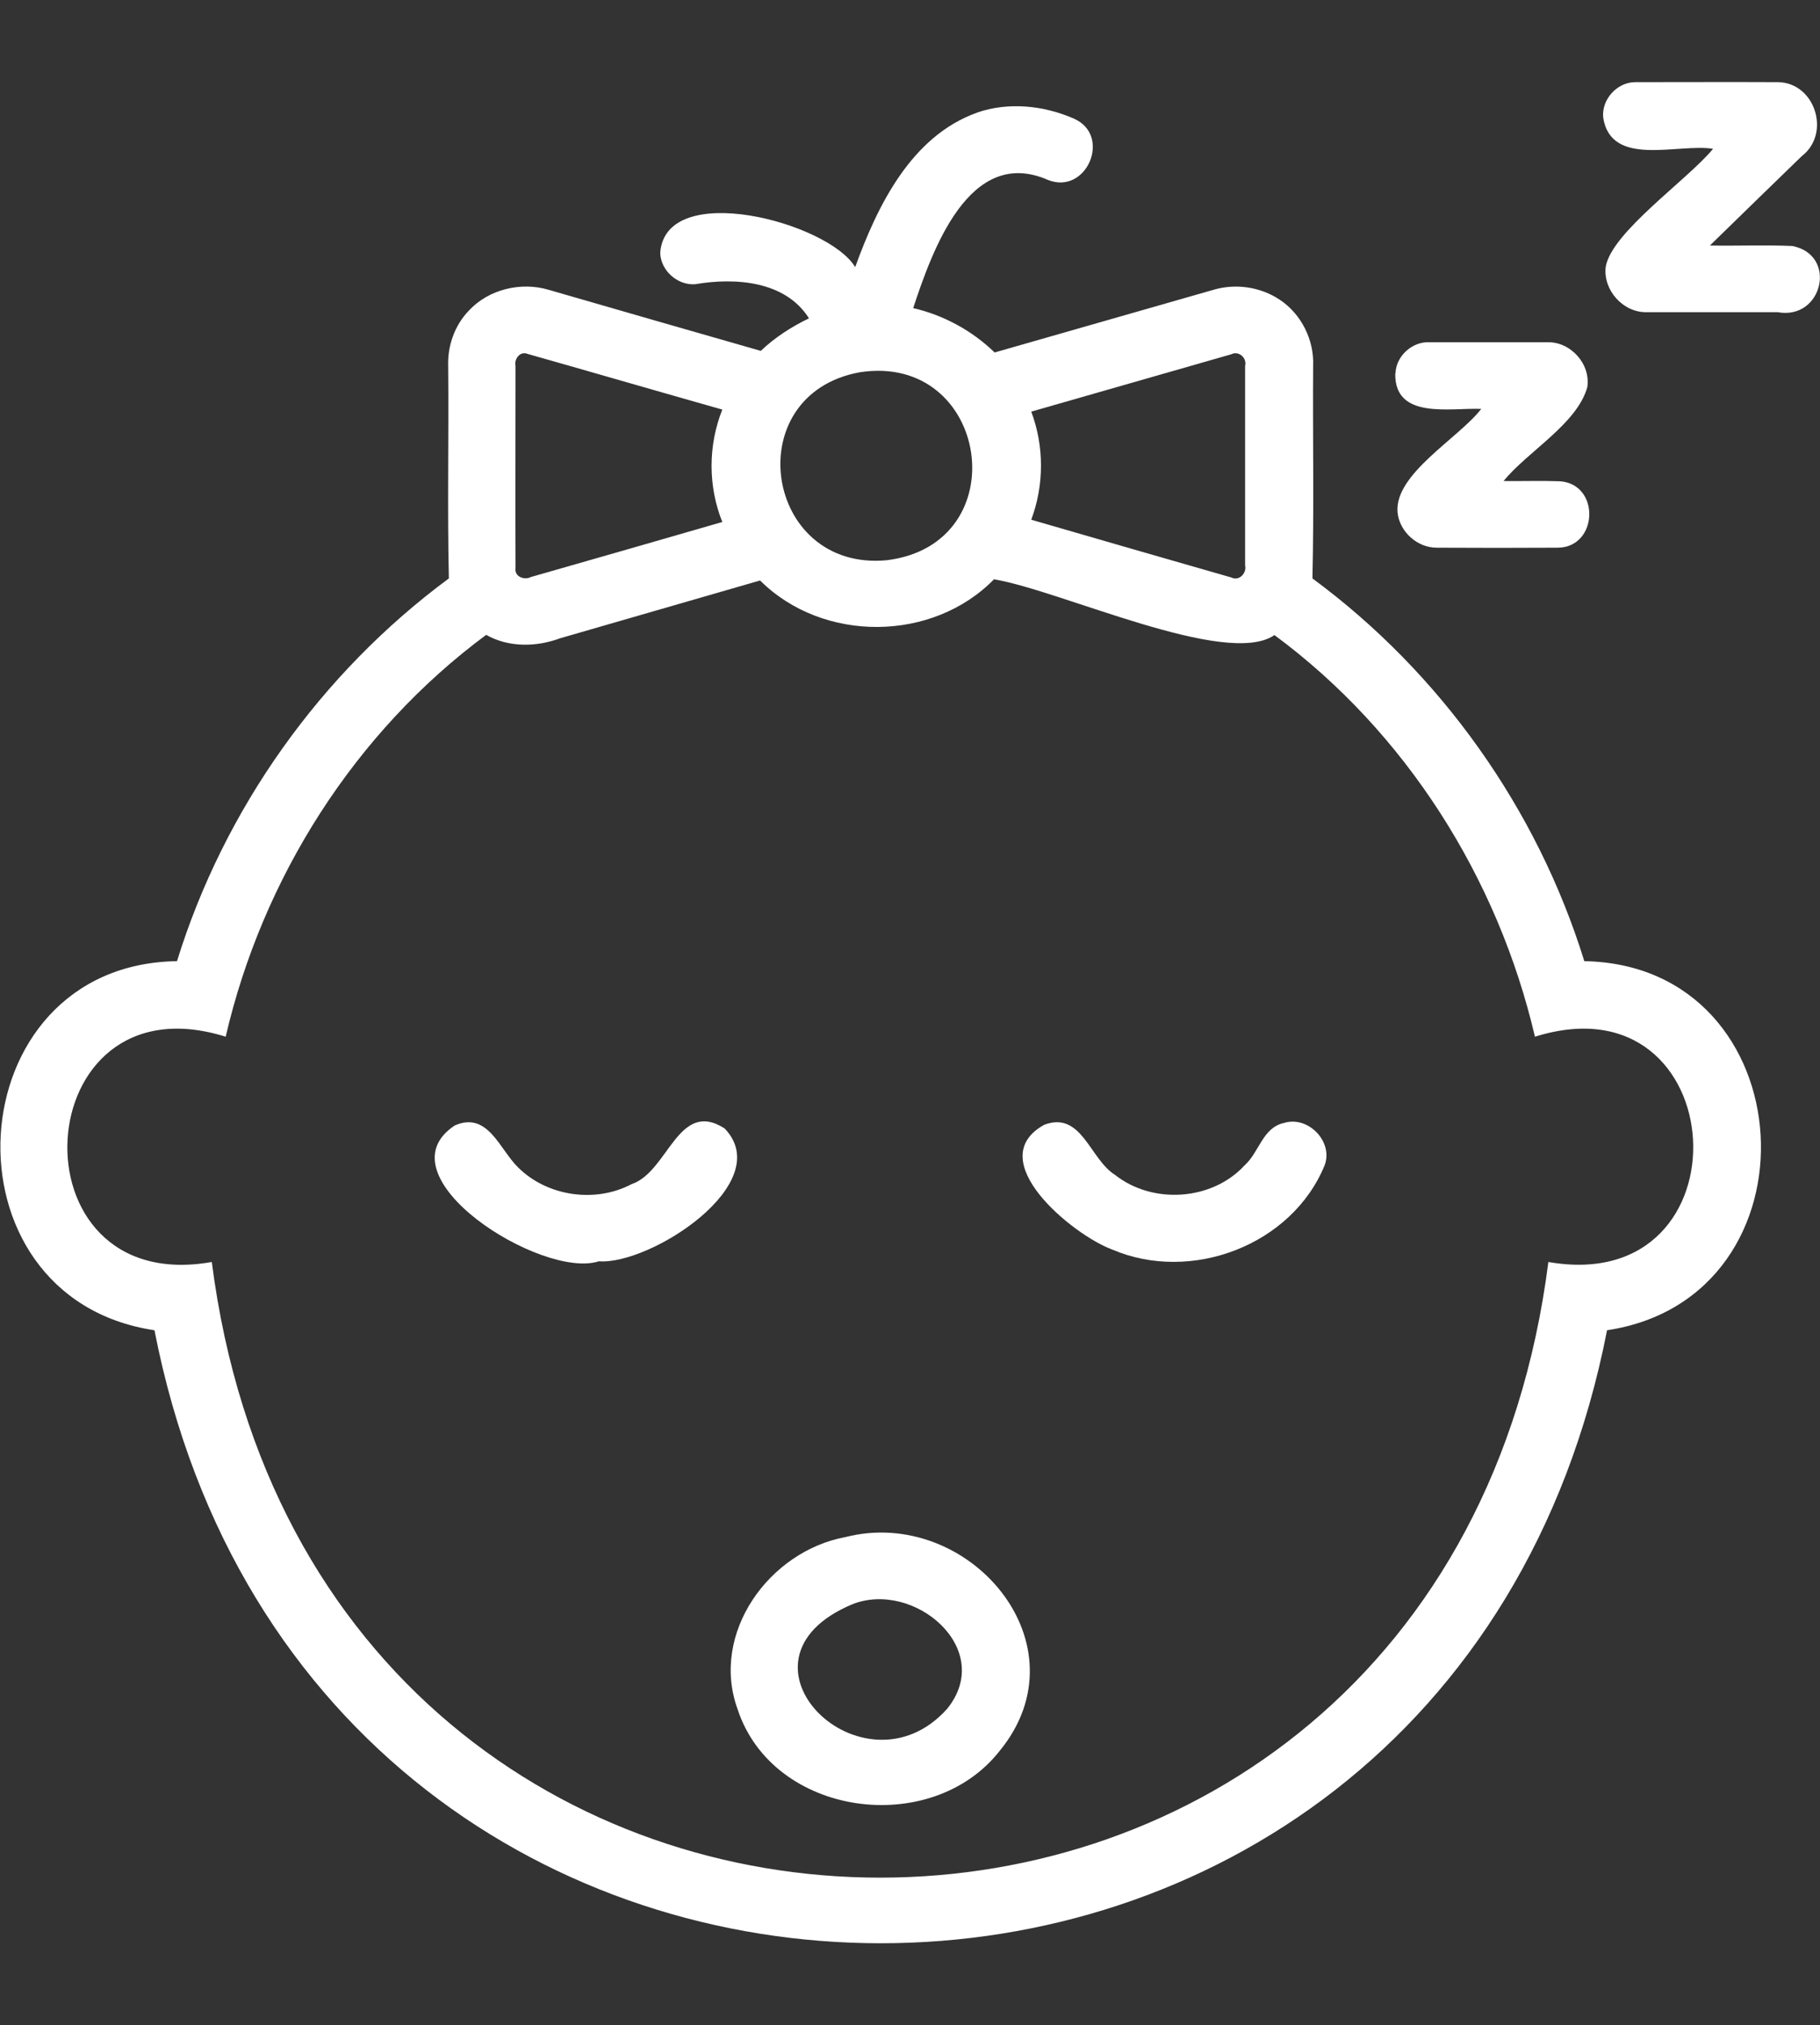 <?xml version="1.0" encoding="UTF-8"?><svg id="Layer_1" xmlns="http://www.w3.org/2000/svg" width="80" height="89" viewBox="0 0 80 89"><rect x="0" y="0" width="80" height="89" fill="#333333" stroke="none"/><defs><style>.cls-1{fill:#fff;}</style></defs><path class="cls-1" d="M70.47,5.17c-.08-.8.61-1.56,1.41-1.56,2.09,0,4.19-.01,6.28,0,1.63.03,2.33,2.26,1.04,3.25-1.35,1.31-2.7,2.62-4.04,3.93,1.21.02,2.41-.03,3.62.02,2.01.39,1.34,3.27-.64,2.91-1.93,0-3.85,0-5.78,0-1.02.01-1.9-.97-1.78-1.99.26-1.53,3.58-3.81,4.72-5.19-1.55-.25-4.48.84-4.83-1.37Z"/><path class="cls-1" d="M42.94,4.95c1.39-.48,2.94-.32,4.28.27,1.66.75.54,3.36-1.15,2.69-3.46-1.52-5.09,3.09-5.93,5.63,1.34.31,2.59.99,3.58,1.95,3.21-.92,6.42-1.84,9.64-2.76.97-.28,2.05-.12,2.89.44.95.63,1.52,1.77,1.47,2.91-.02,3.11.04,6.23-.03,9.34,5.63,4.15,9.88,10.13,11.95,16.82,9.76.17,10.57,14.78,1,16.22-7.02,35.93-56.85,35.91-63.85,0-9.58-1.43-8.77-16.08.99-16.22,2.07-6.69,6.32-12.66,11.95-16.82-.07-3.11,0-6.22-.03-9.33-.03-.89.28-1.79.91-2.44.87-.94,2.3-1.28,3.52-.91,3.1.9,6.21,1.79,9.31,2.68.62-.59,1.35-1.06,2.12-1.43-1.04-1.65-3.25-1.8-5-1.5-.78.06-1.52-.6-1.54-1.38.24-3.24,7.4-1.34,8.57.63.98-2.71,2.47-5.76,5.36-6.79ZM22.66,16.09c0,2.96-.01,5.93,0,8.89-.05.36.39.53.67.38,2.81-.8,5.61-1.61,8.42-2.42-.63-1.57-.63-3.36,0-4.94-2.86-.81-5.71-1.64-8.57-2.45-.33-.13-.59.24-.52.54ZM45.33,18.09c.57,1.52.57,3.22,0,4.75,2.93.85,5.86,1.7,8.8,2.54.33.17.68-.19.6-.53,0-2.92,0-5.85,0-8.77.09-.35-.28-.68-.61-.51-2.93.84-5.86,1.68-8.79,2.52ZM37.79,16.36c-5.37.98-4.2,8.77,1.19,8.26,5.77-.71,4.51-9.14-1.19-8.26ZM43.71,25.44c-2.71,2.79-7.54,2.82-10.3.07-2.93.85-5.86,1.69-8.79,2.54-1.05.39-2.26.41-3.25-.15-5.78,4.28-9.83,10.68-11.45,17.66-8.78-2.75-9.55,11.49-.61,9.9,4.62,36.09,54.15,36.06,58.75,0,8.97,1.57,8.18-12.65-.59-9.9-1.63-6.98-5.67-13.38-11.45-17.65-2.11,1.45-9.38-1.96-12.32-2.45Z"/><path class="cls-1" d="M61.34,16.4c.03-.76.74-1.4,1.5-1.36,1.72,0,3.45,0,5.17,0,1.03-.03,1.92.96,1.76,1.98-.46,1.62-2.6,2.8-3.68,4.12.83.01,1.65-.02,2.48.01,1.79.13,1.68,2.92-.11,2.92-1.77.01-3.54.01-5.31,0-.86,0-1.64-.71-1.72-1.56-.14-1.68,2.67-3.24,3.68-4.54-1.35-.06-3.82.49-3.78-1.56Z"/><path class="cls-1" d="M19.99,49.46c1.46-.64,1.97,1.06,2.79,1.85,1.28,1.27,3.39,1.57,4.98.73,1.62-.54,2.04-3.76,4.09-2.45,2.31,2.4-3.26,6.01-5.53,5.84-2.5.81-9.7-3.74-6.33-5.97Z"/><path class="cls-1" d="M45.9,49.43c1.65-.62,2,1.51,3.11,2.2,1.65,1.31,4.27,1.14,5.7-.42.64-.57.79-1.66,1.73-1.86,1.05-.33,2.17.81,1.79,1.85-1.44,3.53-5.88,5.2-9.35,3.71-1.73-.64-5.76-3.94-2.98-5.48Z"/><path class="cls-1" d="M37.16,67.55c5.41-1.38,10.64,4.71,6.77,9.41-3.02,3.82-9.96,2.88-11.51-1.85-1.21-3.34,1.39-6.94,4.74-7.56ZM37.47,70.5c-5.91,2.47.49,8.69,4.16,4.6,2.14-2.64-1.46-5.67-4.16-4.6Z"/></svg>